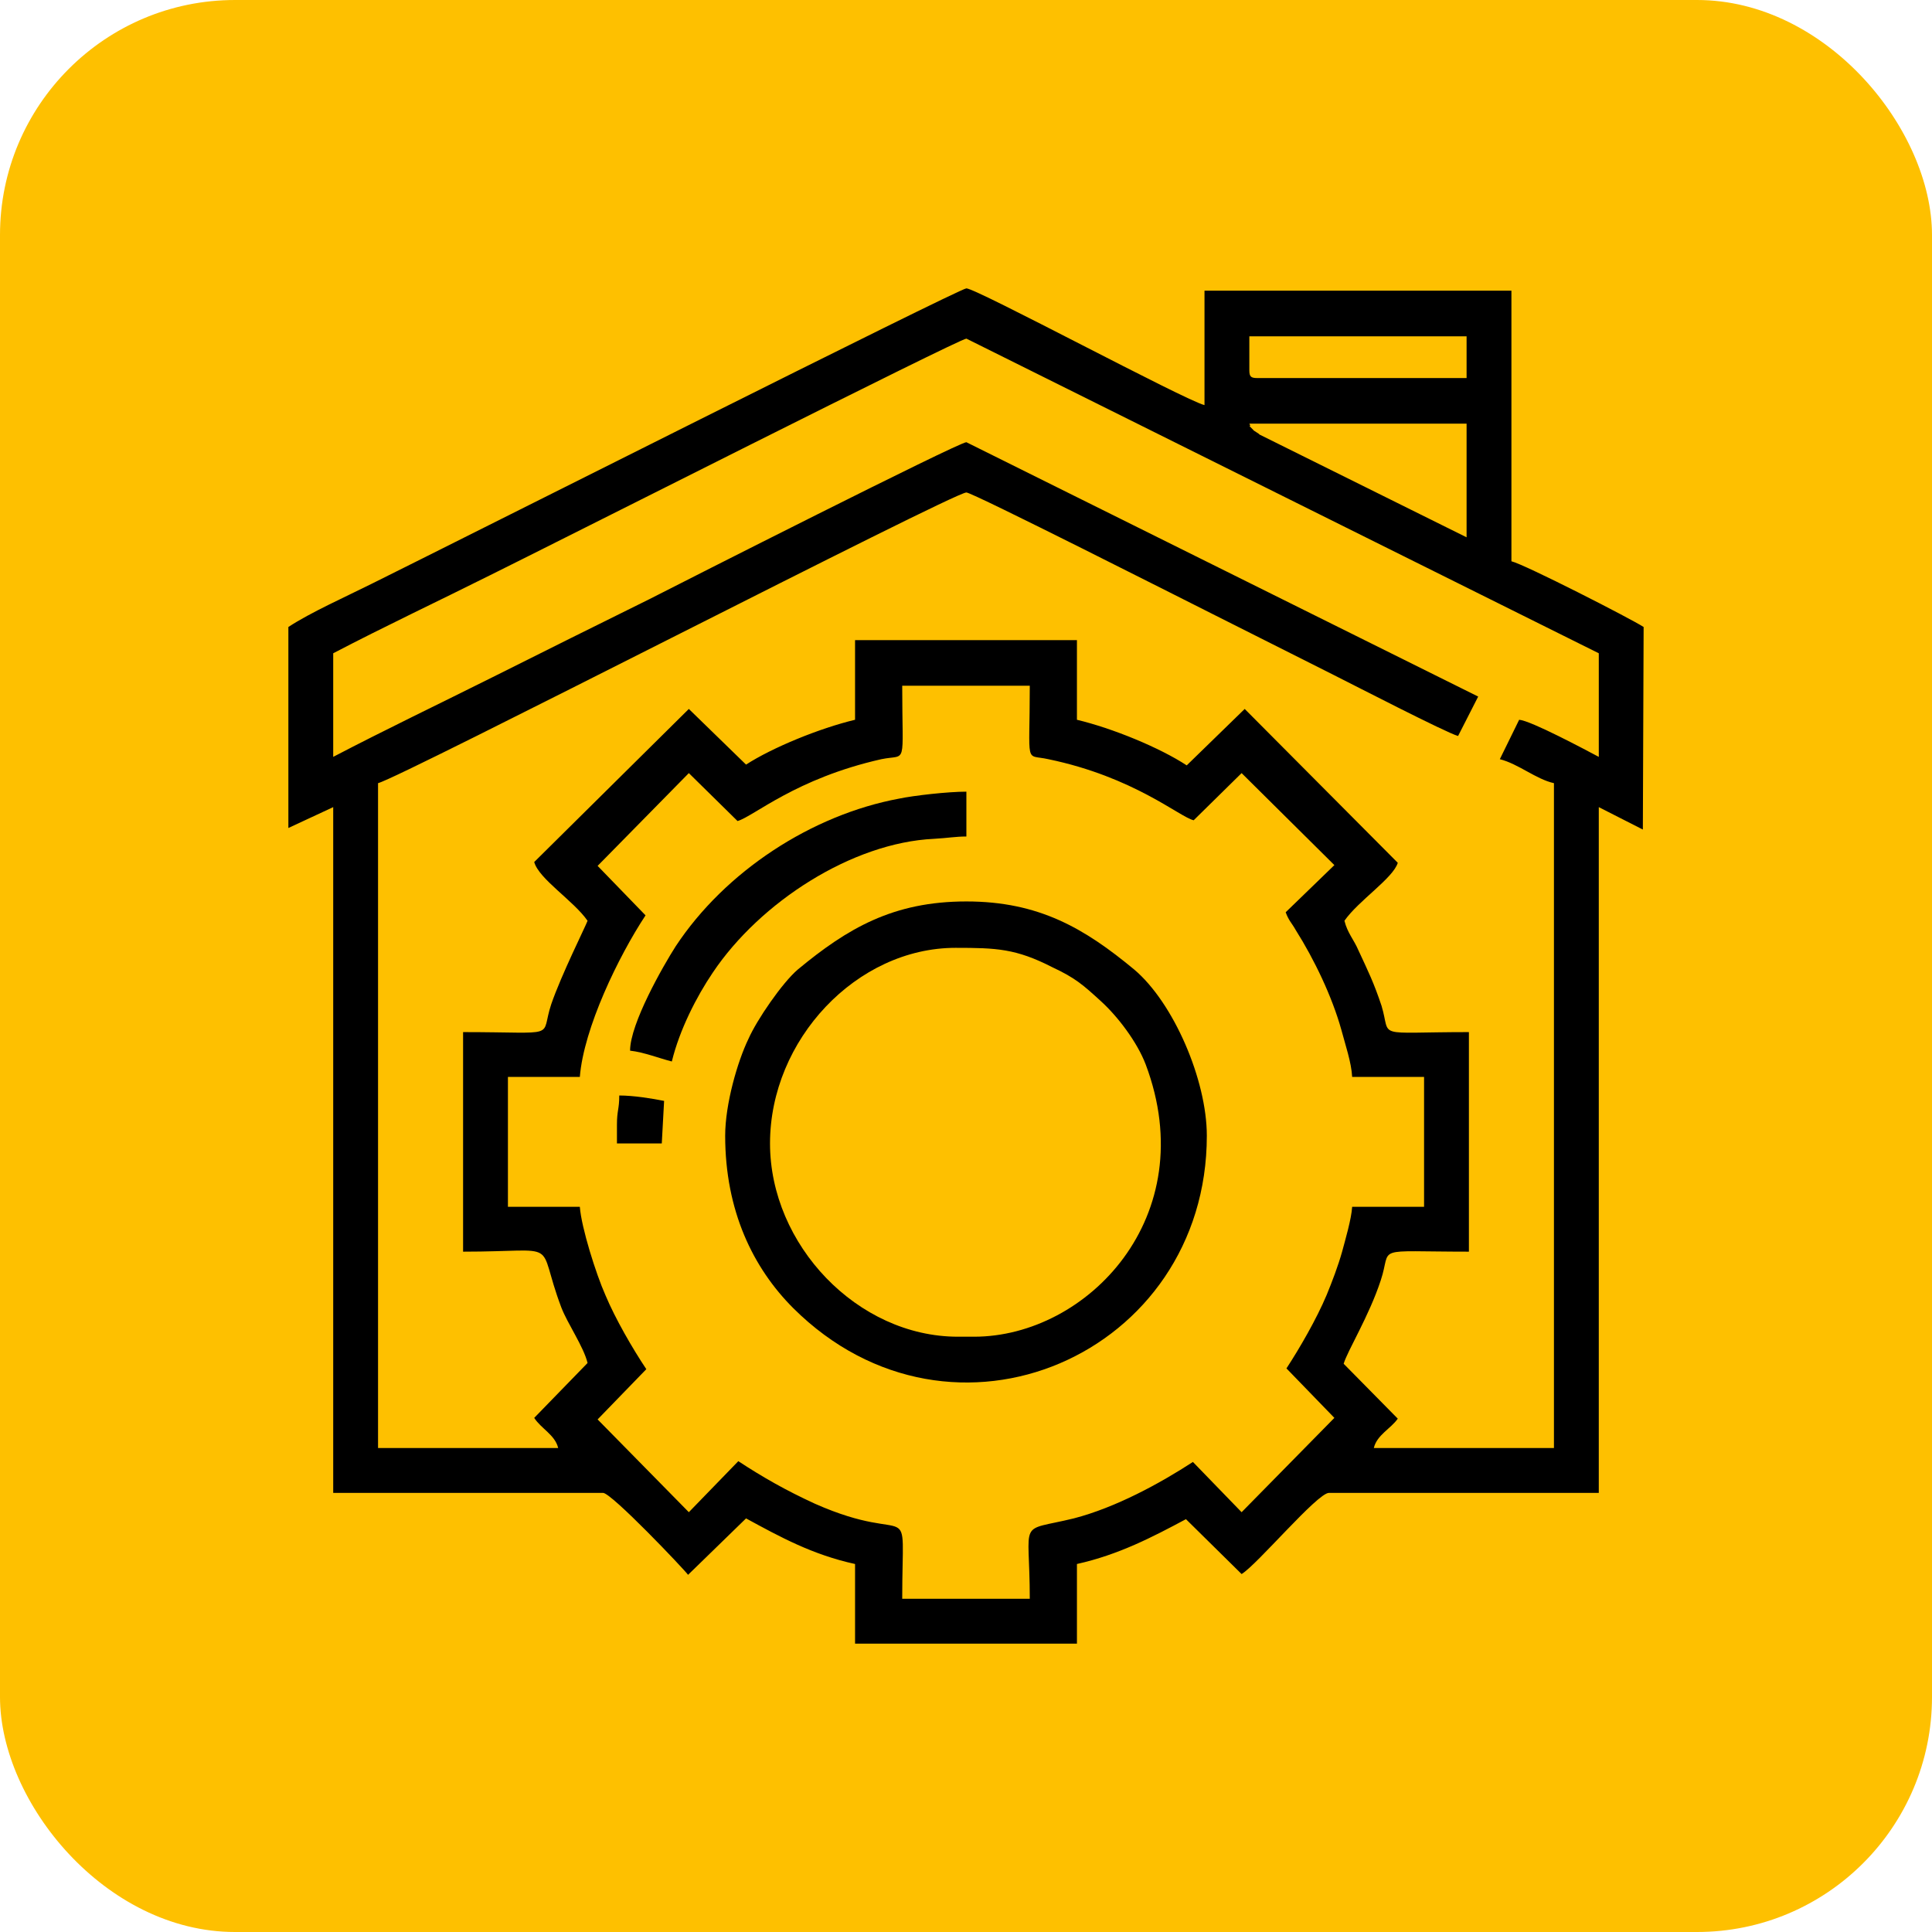 <?xml version="1.0" encoding="UTF-8"?>
<!DOCTYPE svg PUBLIC "-//W3C//DTD SVG 1.1//EN" "http://www.w3.org/Graphics/SVG/1.1/DTD/svg11.dtd">
<!-- Creator: CorelDRAW 2019 (64-Bit) -->
<svg xmlns="http://www.w3.org/2000/svg" xml:space="preserve" width="599px" height="599px" version="1.1" style="shape-rendering:geometricPrecision; text-rendering:geometricPrecision; image-rendering:optimizeQuality; fill-rule:evenodd; clip-rule:evenodd"
viewBox="0 0 24.99 24.99"
 xmlns:xlink="http://www.w3.org/1999/xlink"
 xmlns:xodm="http://www.corel.com/coreldraw/odm/2003">
 <defs>
  <style type="text/css">
   <![CDATA[
    .fil1 {fill:black}
    .fil0 {fill:#FEC000}
   ]]>
  </style>
 </defs>
 <g id="Layer_x0020_1">
  <rect class="fil0" width="24.99" height="24.99" rx="3.04" ry="3.04"/>
  <g id="_2486745819744">
   <path class="fil1" d="M16.63 11.8c0.04,0.11 0.08,0.14 0.13,0.23 0.24,0.38 0.47,0.86 0.59,1.29 0.05,0.19 0.13,0.42 0.14,0.61l0.93 0 0 1.68 -0.93 0c-0.01,0.16 -0.09,0.43 -0.13,0.58 -0.05,0.18 -0.13,0.39 -0.2,0.56 -0.13,0.31 -0.35,0.69 -0.52,0.95l0.62 0.64 -1.2 1.22 -0.63 -0.65c-0.43,0.28 -1,0.59 -1.54,0.73 -0.74,0.18 -0.57,-0.02 -0.57,1.04l-1.65 0c0,-1.41 0.18,-0.65 -1.13,-1.23 -0.37,-0.17 -0.67,-0.34 -0.99,-0.55l-0.64 0.66 -1.18 -1.2 0.63 -0.65c-0.18,-0.27 -0.4,-0.65 -0.53,-0.96 -0.12,-0.27 -0.31,-0.87 -0.33,-1.14l-0.93 0 0 -1.68 0.93 0c0.05,-0.63 0.5,-1.56 0.85,-2.09l-0.62 -0.64 1.18 -1.2 0.63 0.62c0.21,-0.06 0.75,-0.55 1.86,-0.8 0.34,-0.07 0.27,0.12 0.27,-0.95l1.65 0c0,1.06 -0.07,0.88 0.24,0.95 1.11,0.23 1.7,0.75 1.88,0.79l0.62 -0.61 1.2 1.19 -0.63 0.61zm-12.32 -2.01l0 -1.34c0.67,-0.35 1.35,-0.67 2.03,-1.01 0.83,-0.41 6.07,-3.06 6.16,-3.06l8.18 4.07 0 1.34c-0.17,-0.09 -0.88,-0.47 -1.03,-0.48l-0.25 0.51c0.24,0.06 0.47,0.26 0.7,0.31l0 8.6 -2.33 0c0.04,-0.17 0.22,-0.25 0.31,-0.38l-0.7 -0.71c0.05,-0.17 0.33,-0.62 0.48,-1.08 0.15,-0.45 -0.13,-0.37 1.14,-0.37l0 -2.84c-1.25,0 -1,0.09 -1.13,-0.34 -0.1,-0.3 -0.17,-0.44 -0.3,-0.72 -0.06,-0.14 -0.14,-0.22 -0.18,-0.38 0.18,-0.26 0.63,-0.55 0.69,-0.75l-1.98 -1.99 -0.75 0.73c-0.35,-0.23 -0.96,-0.48 -1.42,-0.59l0 -1.03 -2.87 0 0 1.03c-0.46,0.11 -1.07,0.36 -1.41,0.58l-0.74 -0.72 -2 1.98c0.06,0.22 0.51,0.5 0.69,0.76 -0.02,0.06 -0.34,0.7 -0.47,1.08 -0.15,0.45 0.13,0.36 -1.14,0.36l0 2.84c1.31,0 0.93,-0.18 1.27,0.72 0.08,0.21 0.29,0.51 0.34,0.72l-0.69 0.71c0.09,0.14 0.27,0.22 0.31,0.39l-2.33 0 0 -8.6c0.29,-0.07 7.44,-3.76 7.61,-3.76 0.08,0 2.86,1.41 3.18,1.57 0.52,0.26 1.05,0.53 1.57,0.79 0.24,0.12 1.46,0.75 1.61,0.79l0.26 -0.51 -6.62 -3.29c-0.1,0 -3.69,1.82 -4.1,2.03 -0.69,0.34 -1.35,0.67 -2.03,1.01 -0.68,0.34 -1.39,0.68 -2.06,1.03zm11.85 -4.31l2.81 0 0 1.47 -2.68 -1.33c0,-0.01 -0.08,-0.05 -0.08,-0.06 -0.1,-0.1 -0.01,-0.01 -0.05,-0.08zm0 -0.69l0 -0.44 2.81 0 0 0.54 -2.71 0c-0.08,0 -0.1,-0.02 -0.1,-0.1zm-12.43 3.32l0 2.6 0.58 -0.27 0 8.87 3.49 0c0.11,0 1.05,0.99 1.1,1.06l0.75 -0.73c0.44,0.24 0.86,0.47 1.41,0.59l0 1.03 2.87 0 0 -1.03c0.54,-0.12 0.98,-0.35 1.41,-0.58l0.72 0.71c0.2,-0.12 0.98,-1.05 1.13,-1.05l3.49 0 0 -8.87 0.57 0.29 0.01 -2.62c-0.17,-0.11 -1.54,-0.81 -1.71,-0.85l0 -3.5 -3.97 0 0 1.48c-0.25,-0.06 -2.95,-1.51 -3.08,-1.51 -0.09,0 -6.54,3.25 -7.69,3.82 -0.34,0.17 -0.79,0.37 -1.08,0.56z"/>
   <path class="fil1" d="M9.96 14.79c0,-1.34 1.12,-2.53 2.4,-2.53 0.53,0 0.78,0.01 1.25,0.25 0.3,0.14 0.4,0.23 0.63,0.44 0.22,0.2 0.47,0.53 0.58,0.82 0.74,1.97 -0.76,3.52 -2.22,3.52l-0.21 0c-1.3,0 -2.43,-1.19 -2.43,-2.5zm-0.58 -0.1c0,0.97 0.36,1.71 0.88,2.23 2.06,2.05 5.35,0.6 5.35,-2.23 0,-0.72 -0.43,-1.72 -0.94,-2.15 -0.64,-0.53 -1.23,-0.88 -2.17,-0.88 -0.95,0 -1.54,0.35 -2.18,0.88 -0.2,0.17 -0.53,0.65 -0.64,0.9 -0.14,0.29 -0.3,0.84 -0.3,1.25z"/>
   <path class="fil1" d="M8.15 13.59c0.18,0.02 0.38,0.1 0.54,0.14 0.1,-0.41 0.32,-0.84 0.53,-1.15 0.61,-0.91 1.8,-1.68 2.86,-1.73 0.18,-0.01 0.28,-0.03 0.42,-0.03l0 -0.58c-0.24,0 -0.68,0.05 -0.87,0.09 -1.13,0.21 -2.25,0.94 -2.89,1.91 -0.16,0.25 -0.59,1 -0.59,1.35z"/>
   <path class="fil1" d="M7.98 14.55l0 0.24 0.58 0 0.03 -0.55c-0.15,-0.03 -0.39,-0.07 -0.58,-0.07 0,0.18 -0.03,0.19 -0.03,0.38z"/>
  </g>
 </g>
</svg>
